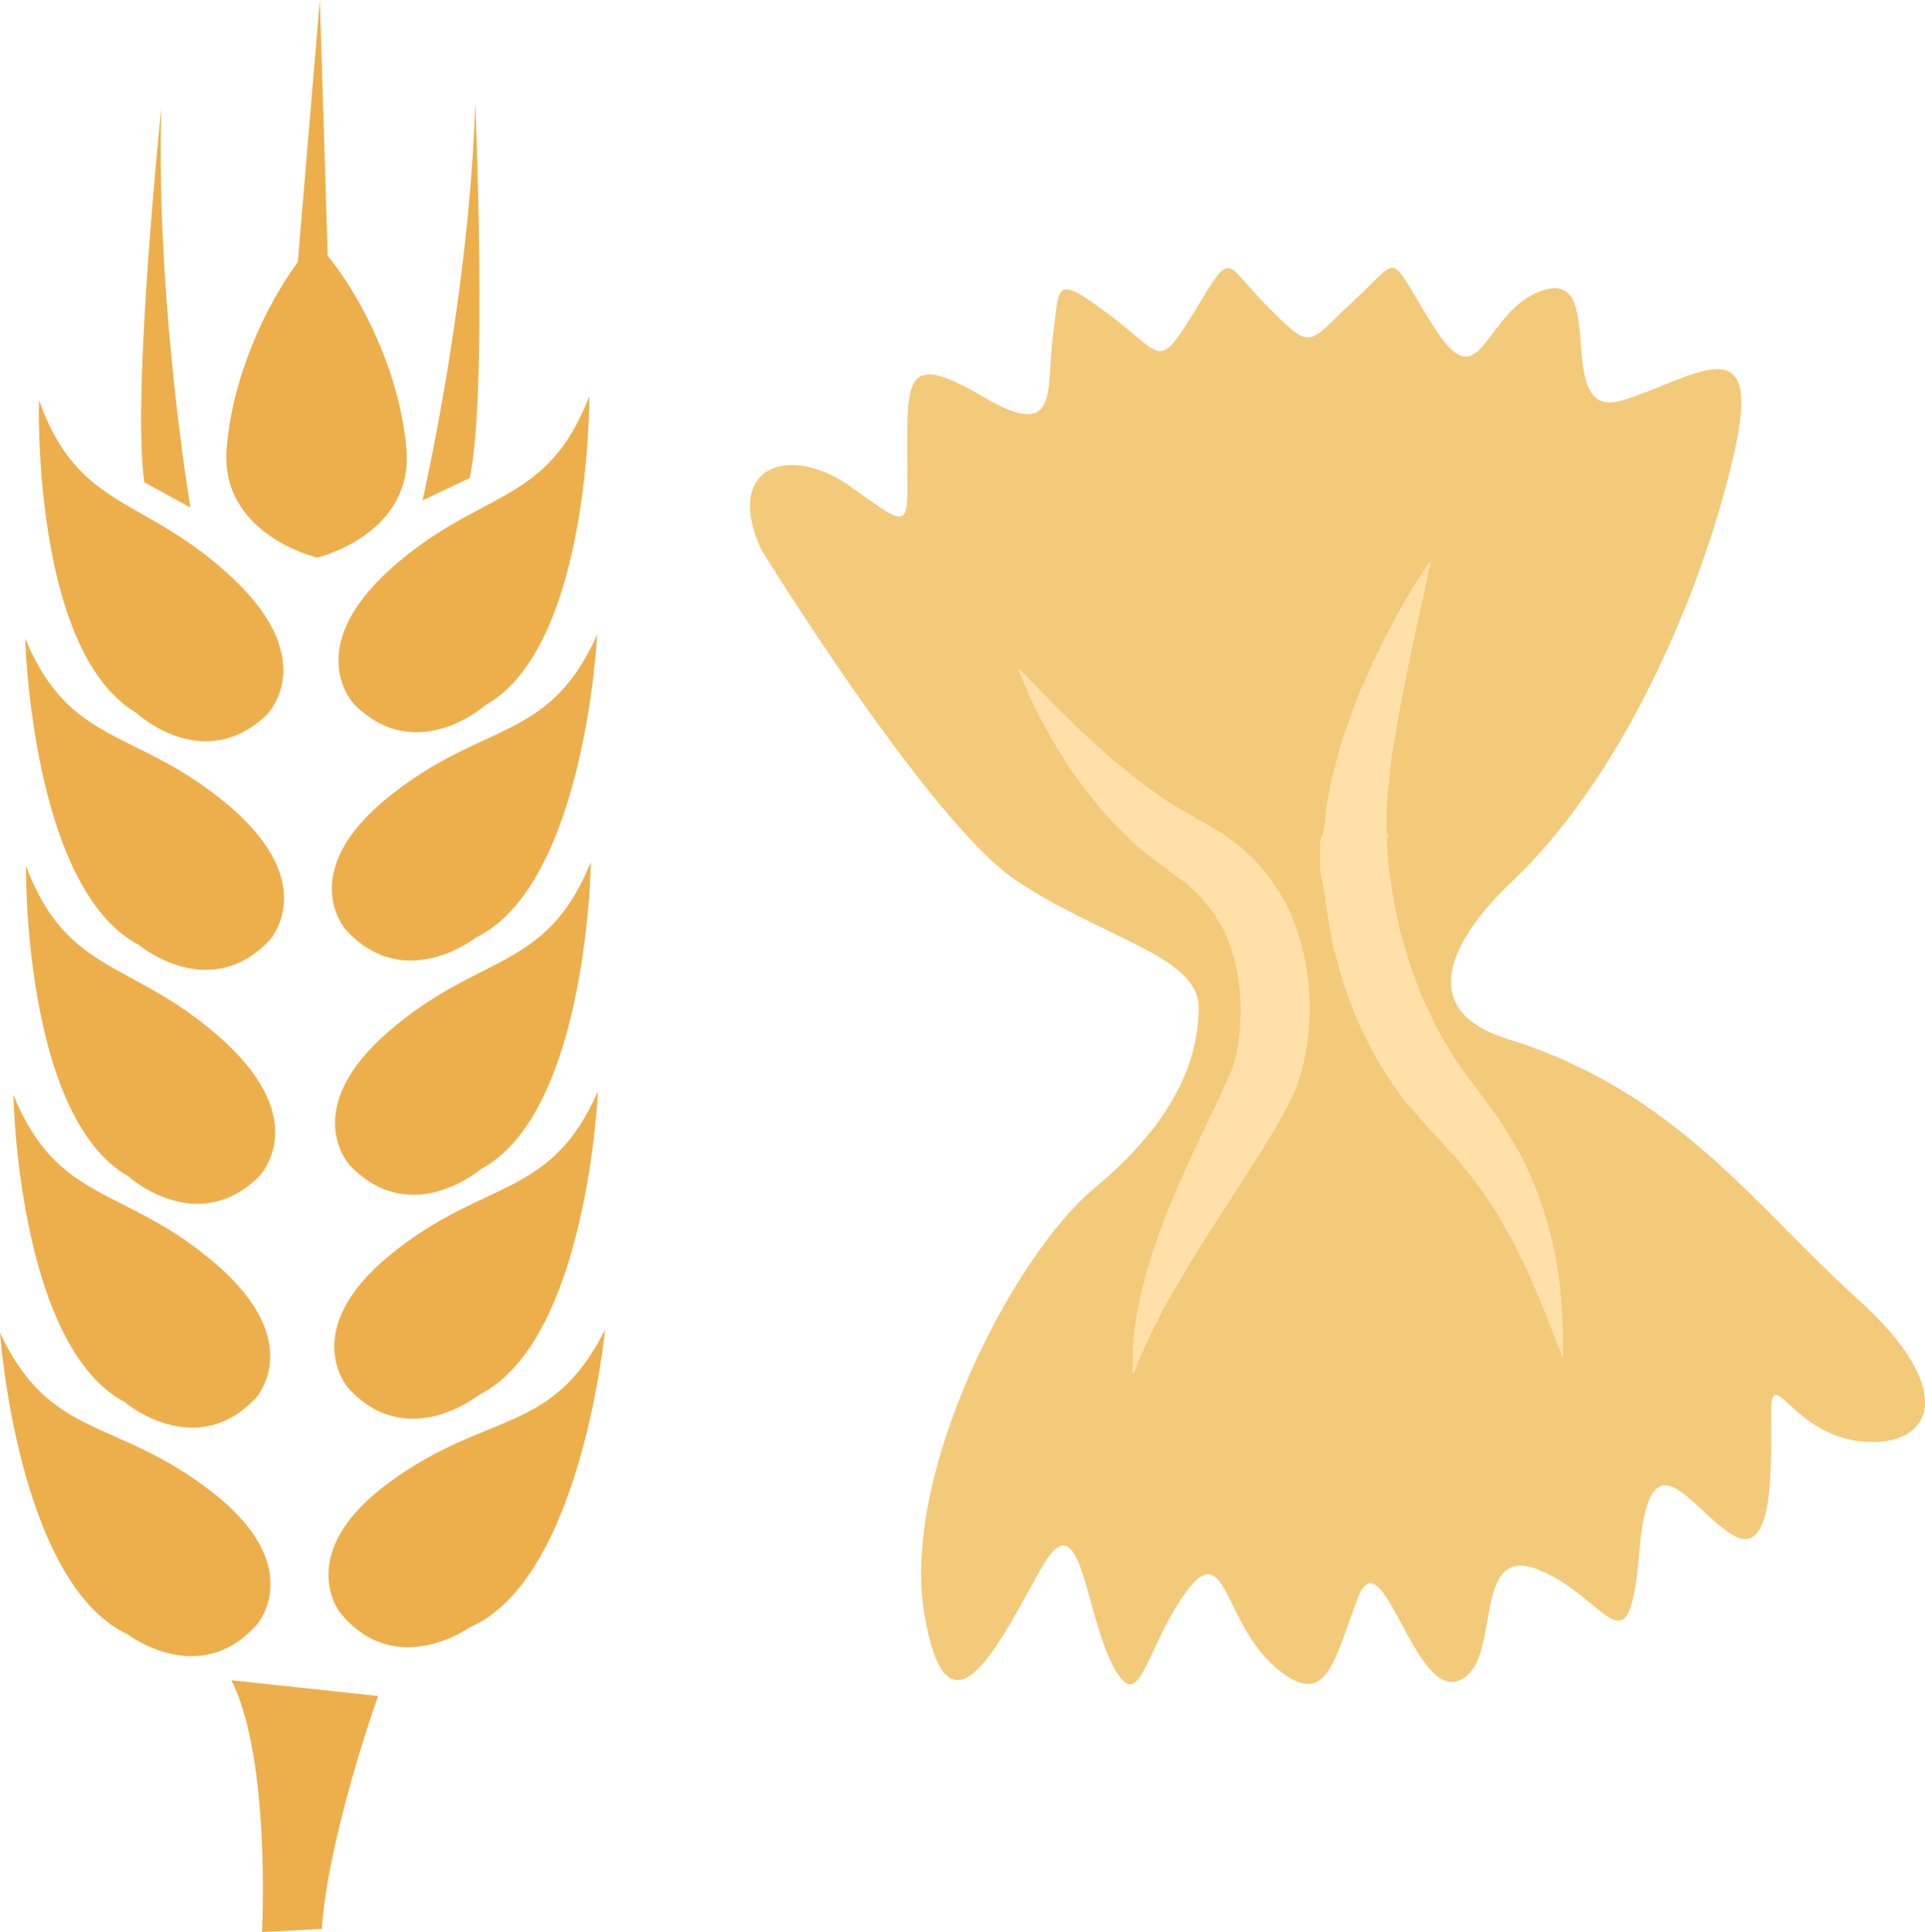 <?xml version="1.0" encoding="UTF-8" standalone="no"?>
<svg
   xmlns:dc="http://purl.org/dc/elements/1.1/"
   xmlns:cc="http://creativecommons.org/ns#"
   xmlns:rdf="http://www.w3.org/1999/02/22-rdf-syntax-ns#"
   xmlns:svg="http://www.w3.org/2000/svg"
   xmlns="http://www.w3.org/2000/svg"
   id="svg42"
   viewBox="0 0 4893.275 4911"
   style="clip-rule:evenodd;fill-rule:evenodd;image-rendering:optimizeQuality;shape-rendering:geometricPrecision;text-rendering:geometricPrecision"
   version="1.1"
   height="49.11mm"
   width="48.933mm"
   xml:space="preserve">
 <defs
   id="defs4">
  <style
   id="style2"
   type="text/css">
   <![CDATA[
    .fil0 {fill:#EDAF4B;fill-rule:nonzero}
    .fil1 {fill:#F2CA79;fill-rule:nonzero}
    .fil2 {fill:#FFE0A9;fill-rule:nonzero}
   ]]>
  </style>
 </defs>
 <g
   transform="translate(-8279,-12346)"
   id="Vrstva_x0020_1">
  <path
   style="fill:#edaf4b;fill-rule:nonzero"
   id="path7"
   d="m 8934,16473 c 0,0 126,-148 -118,-336 -244,-189 -408,-130 -537,-403 0,0 45,635 324,766 0,0 185,142 331,-27 z"
   class="fil0" />
  <path
   style="fill:#edaf4b;fill-rule:nonzero"
   id="path9"
   d="m 8928,15901 c 0,0 133,-141 -100,-342 -234,-201 -401,-151 -515,-430 0,0 11,636 283,781 0,0 178,152 332,-9 z"
   class="fil0" />
  <path
   style="fill:#edaf4b;fill-rule:nonzero"
   id="path11"
   d="m 8937,15337 c 0,0 138,-138 -90,-346 -228,-207 -396,-162 -502,-444 0,0 -8,636 260,789 0,0 173,157 332,1 z"
   class="fil0" />
  <path
   style="fill:#edaf4b;fill-rule:nonzero"
   id="path13"
   d="m 8964,14736 c 0,0 132,-142 -103,-342 -235,-199 -402,-147 -518,-425 0,0 16,635 289,779 0,0 179,150 332,-12 z"
   class="fil0" />
  <path
   style="fill:#edaf4b;fill-rule:nonzero"
   id="path15"
   d="m 8956,14164 c 0,0 140,-135 -84,-347 -224,-212 -393,-170 -494,-454 0,0 -19,635 246,794 0,0 170,160 332,7 z"
   class="fil0" />
  <path
   style="fill:#edaf4b;fill-rule:nonzero"
   id="path17"
   d="m 9270,16113 c -248,181 -126,333 -126,333 141,172 330,36 330,36 283,-123 343,-756 343,-756 -135,269 -298,205 -547,387 z"
   class="fil0" />
  <path
   style="fill:#edaf4b;fill-rule:nonzero"
   id="path19"
   d="m 9164,15874 c 150,165 332,18 332,18 276,-137 303,-772 303,-772 -121,275 -287,220 -526,414 -239,194 -109,340 -109,340 z"
   class="fil0" />
  <path
   style="fill:#edaf4b;fill-rule:nonzero"
   id="path21"
   d="m 9169,15309 c 155,161 332,9 332,9 272,-145 280,-781 280,-781 -113,279 -280,229 -513,430 -233,201 -99,342 -99,342 z"
   class="fil0" />
  <path
   style="fill:#edaf4b;fill-rule:nonzero"
   id="path23"
   d="m 9269,14370 c -241,192 -112,338 -112,338 149,166 332,21 332,21 277,-135 308,-770 308,-770 -123,275 -288,218 -528,411 z"
   class="fil0" />
  <path
   style="fill:#edaf4b;fill-rule:nonzero"
   id="path25"
   d="m 9180,14137 c 158,157 332,2 332,2 269,-150 265,-786 265,-786 -108,281 -276,234 -505,439 -229,206 -92,345 -92,345 z"
   class="fil0" />
  <path
   style="fill:#edaf4b;fill-rule:nonzero"
   id="path27"
   d="m 8945,17257 152,-8 c 16,-236 143,-592 143,-592 l -373,-40 c 101,198 78,640 78,640 z"
   class="fil0" />
  <path
   style="fill:#edaf4b;fill-rule:nonzero"
   id="path29"
   d="m 9473,13561 c 46,-215 14,-953 14,-953 -15,494 -134,1010 -134,1010 z"
   class="fil0" />
  <path
   style="fill:#edaf4b;fill-rule:nonzero"
   id="path31"
   d="m 8689,12620 c 0,0 -76,735 -43,952 l 117,64 c 0,0 -88,-522 -74,-1016 z"
   class="fil0" />
  <path
   style="fill:#edaf4b;fill-rule:nonzero"
   id="path33"
   d="m 9036,13012 c -82,112 -167,292 -181,476 -16,214 223,274 230,275 v 1 0 h 1 v -1 c 7,-1 245,-62 226,-277 -17,-193 -112,-381 -200,-490 l -20,-650 z"
   class="fil0" />
  <path
   style="fill:#f2ca79;fill-rule:nonzero"
   id="path35"
   d="m 10214,13743 c 0,0 424,688 644,838 221,150 468,194 468,326 0,133 -62,291 -265,459 -203,168 -494,723 -432,1085 62,361 203,44 300,-124 97,-167 106,106 176,247 71,141 80,-26 185,-176 106,-150 97,70 230,185 132,115 150,-18 211,-176 62,-159 142,256 256,211 115,-44 27,-352 203,-282 176,71 229,274 256,-44 26,-317 132,-106 238,-44 106,62 97,-176 97,-309 0,-132 53,53 229,71 177,18 256,-124 -9,-362 -264,-238 -461,-528 -890,-661 -256,-80 -116,-279 8,-397 318,-300 512,-820 574,-1120 61,-300 -115,-159 -291,-106 -177,53 -36,-326 -194,-282 -159,44 -159,291 -283,97 -123,-194 -79,-185 -202,-71 -124,115 -106,133 -221,18 -115,-115 -88,-150 -185,9 -97,158 -79,114 -221,9 -141,-106 -123,-71 -141,61 -17,133 18,265 -176,150 -194,-114 -194,-53 -194,141 0,194 18,203 -141,89 -159,-115 -327,-53 -230,158 z"
   class="fil1" />
  <path
   style="fill:#ffe0a9;fill-rule:nonzero"
   id="path37"
   d="m 10867,14043 c 0,0 24,24 65,67 19,21 46,46 74,74 14,15 30,28 47,44 17,14 32,32 52,46 19,16 38,32 58,48 20,16 42,31 64,47 21,17 45,29 69,43 25,15 52,30 79,46 l 10,5 12,9 24,18 c 17,12 29,26 44,39 27,28 51,59 71,93 40,69 61,146 69,223 7,77 2,152 -18,226 l -2,8 -2,6 -1,1 -1,3 -4,12 -4,11 -6,15 c -5,9 -9,19 -14,28 l -12,23 c -16,30 -33,58 -50,85 -67,107 -131,202 -182,286 -25,42 -48,80 -68,115 -18,36 -35,67 -46,93 -13,27 -22,48 -27,63 -7,14 -10,22 -10,22 0,0 0,-8 0,-24 0,-16 -1,-40 3,-70 2,-30 8,-66 17,-107 9,-41 22,-87 39,-136 33,-97 83,-206 137,-318 13,-28 27,-56 39,-83 l 9,-20 7,-17 3,-8 4,-11 3,-12 1,-3 1,-1 v -1 c -3,9 -1,2 -1,4 l 1,-5 c 11,-53 15,-113 9,-168 -5,-57 -20,-110 -43,-157 -13,-23 -27,-45 -44,-64 -8,-9 -16,-21 -25,-27 -4,-4 -8,-8 -12,-12 -3,-2 -4,-4 -7,-7 l -9,-7 -19,-13 -10,-7 -2,-2 v 0 c 1,1 -4,-3 3,2 l -2,-1 -5,-4 c -13,-10 -27,-20 -40,-30 -26,-21 -52,-39 -72,-62 -22,-22 -43,-42 -62,-64 -17,-22 -34,-43 -51,-64 -31,-41 -56,-82 -77,-118 -21,-36 -38,-68 -50,-95 -14,-27 -21,-49 -28,-64 -5,-15 -8,-23 -8,-23 z"
   class="fil2" />
  <path
   style="fill:#ffe0a9;fill-rule:nonzero"
   id="path39"
   d="m 11917,13770 c 0,0 -8,34 -20,93 -7,29 -14,65 -23,106 -10,40 -18,86 -28,136 -11,49 -18,103 -29,159 -5,56 -15,115 -13,172 l -1,22 4,11 4,5 v 1 c 0,1 -4,-5 -4,-2 l -2,1 -1,3 c 1,17 2,33 3,49 l 2,25 3,22 c 3,15 5,30 7,44 4,30 13,61 18,92 9,30 17,61 27,91 11,29 21,59 33,87 15,28 25,57 41,84 16,25 30,53 46,77 19,26 37,51 56,75 18,26 38,51 55,76 18,29 36,59 52,87 14,28 25,56 37,83 11,27 19,55 27,80 15,52 25,100 30,143 7,42 8,80 10,110 2,31 1,55 1,71 0,16 0,25 0,25 0,0 -14,-32 -35,-89 -11,-27 -24,-61 -41,-99 -8,-19 -16,-39 -27,-59 -11,-20 -19,-42 -32,-63 -13,-21 -24,-44 -38,-66 -15,-21 -29,-45 -45,-66 -17,-21 -34,-42 -51,-64 -21,-22 -42,-46 -64,-69 -11,-12 -22,-24 -33,-37 -11,-13 -23,-27 -35,-40 -22,-28 -41,-59 -62,-90 -19,-31 -35,-65 -51,-98 -16,-33 -28,-68 -41,-103 -11,-35 -20,-71 -30,-106 -7,-37 -13,-72 -18,-109 -1,-18 -7,-37 -9,-55 l -6,-28 v -25 -49 l 4,-9 3,-7 3,-13 4,-26 c 5,-72 25,-134 40,-193 21,-58 38,-113 61,-160 10,-24 21,-47 31,-69 10,-21 21,-41 31,-60 18,-38 38,-70 53,-96 15,-26 30,-46 38,-60 10,-13 15,-20 15,-20 z"
   class="fil2" />
 </g>
</svg>